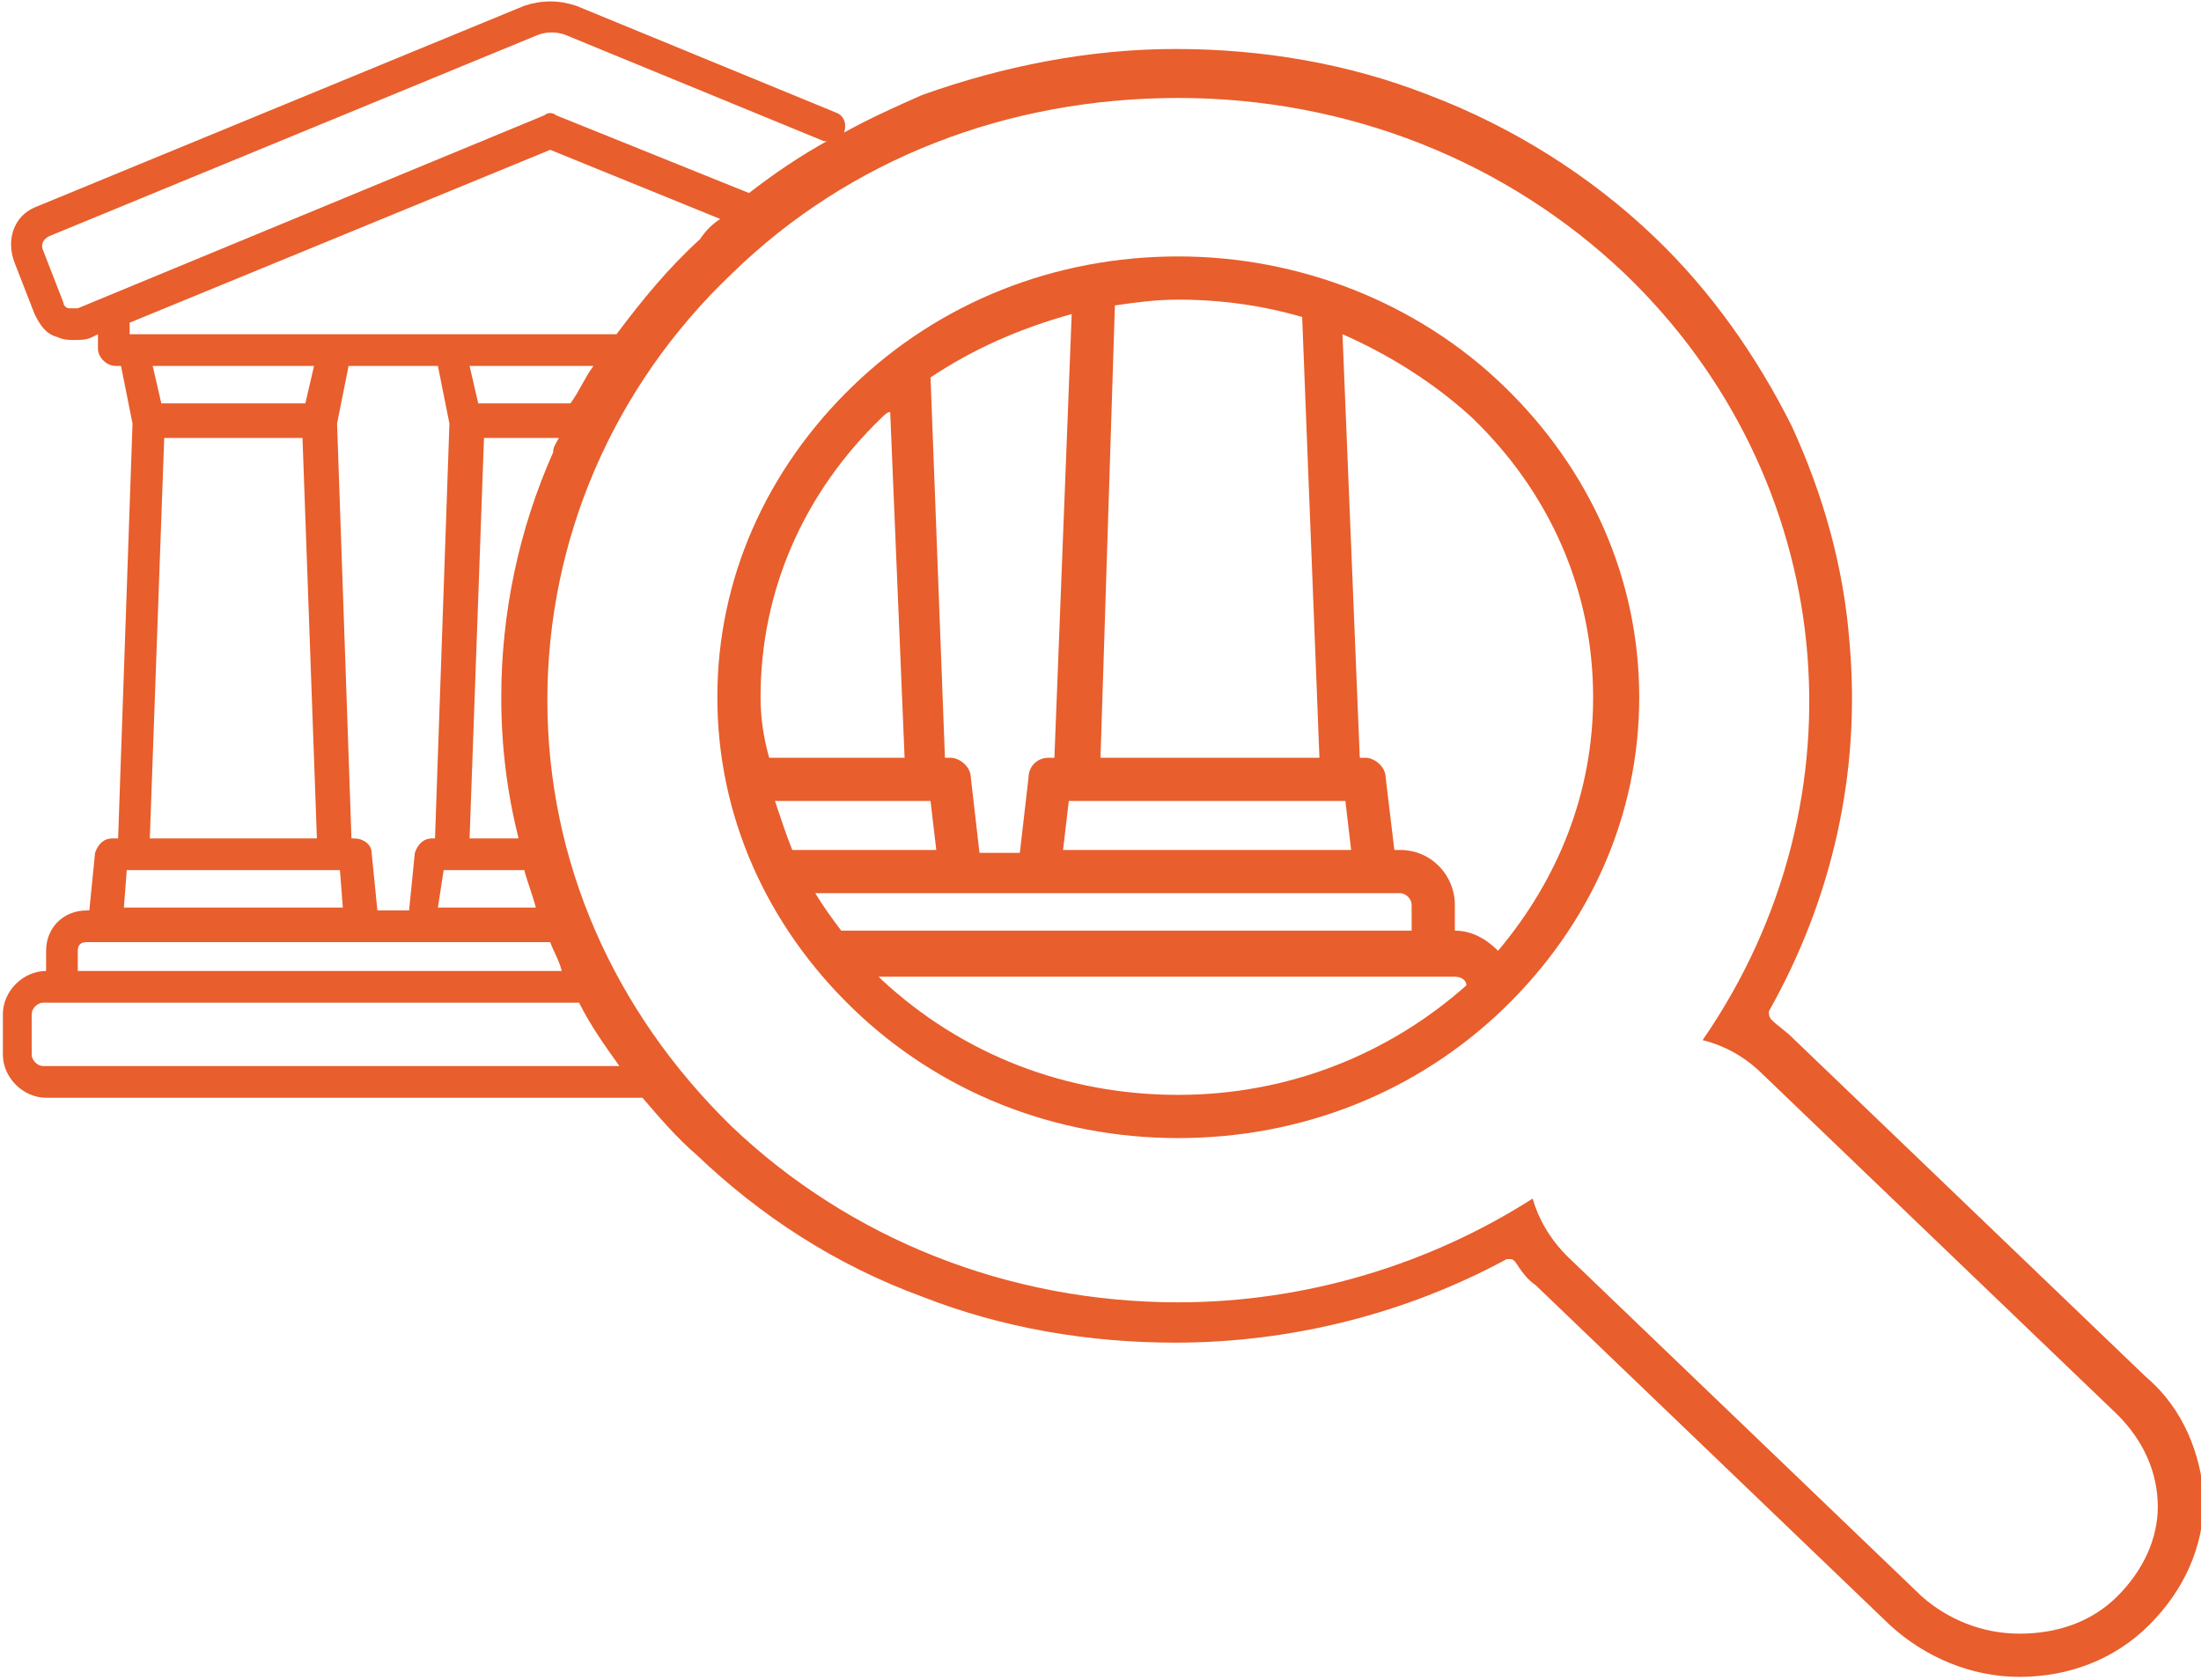 <?xml version="1.0" encoding="utf-8"?>
<!-- Generator: Adobe Illustrator 24.3.0, SVG Export Plug-In . SVG Version: 6.00 Build 0)  -->
<svg version="1.1" id="Layer_1" xmlns="http://www.w3.org/2000/svg" xmlns:xlink="http://www.w3.org/1999/xlink" x="0px" y="0px"
	 viewBox="0 0 76.4 58.3" style="enable-background:new 0 0 76.4 58.3;" xml:space="preserve">
<style type="text/css">
	.st0{fill:#E85E2C;}
</style>
<g>
	<path class="st0" d="M74.5,47.8L62.2,36c-0.2-0.2-0.5-0.4-0.7-0.6c-0.1-0.1-0.1-0.2-0.1-0.3c2.2-3.9,3.2-8.3,2.8-12.8
		c-0.2-2.6-0.9-5.1-2-7.5c-1.2-2.4-2.8-4.7-4.8-6.6c-2.2-2.1-4.9-3.8-7.8-4.9c-2.8-1.1-5.8-1.6-8.8-1.6c-3,0-6,0.6-8.8,1.6
		c-0.9,0.4-1.8,0.8-2.7,1.3c0.1-0.3,0-0.6-0.3-0.7l-9-3.7c-0.6-0.2-1.2-0.2-1.8,0l-17,7C0.5,7.5,0.2,8.3,0.5,9.1l0.7,1.8
		c0.2,0.4,0.4,0.7,0.8,0.8c0.2,0.1,0.4,0.1,0.6,0.1c0.2,0,0.4,0,0.6-0.1l0.2-0.1v0.5c0,0.3,0.3,0.6,0.6,0.6h0.2l0.4,2L4.1,29.1H3.9
		c-0.3,0-0.5,0.2-0.6,0.5l-0.2,2H3c-0.8,0-1.4,0.6-1.4,1.4v0.7h0c-0.8,0-1.5,0.7-1.5,1.5v1.4c0,0.8,0.7,1.5,1.5,1.5h5.5h3.7H13h3.3
		h6c0.6,0.7,1.2,1.4,1.9,2c2.2,2.1,4.8,3.8,7.8,4.9c2.8,1.1,5.8,1.6,8.8,1.6c4,0,8-1,11.5-2.9c0,0,0.1,0,0.1,0c0.1,0,0.1,0,0.2,0.1
		c0.2,0.3,0.4,0.6,0.7,0.8l12.3,11.8c1.2,1.1,2.8,1.8,4.5,1.8c1.7,0,3.3-0.6,4.5-1.8c1.2-1.2,1.9-2.7,1.9-4.4
		C76.4,50.5,75.8,48.9,74.5,47.8z M2.7,10.7c-0.1,0-0.2,0-0.3,0c-0.1,0-0.2-0.1-0.2-0.2L1.5,8.7c-0.1-0.2,0-0.4,0.2-0.5l17-7
		c0.3-0.1,0.6-0.1,0.9,0l9,3.7c0,0,0.1,0,0.1,0c-0.9,0.5-1.8,1.1-2.7,1.8L19.3,4c-0.1-0.1-0.3-0.1-0.4,0L2.7,10.7z M4.5,11.6v-0.4
		l14.6-6L25,7.6c-0.3,0.2-0.5,0.4-0.7,0.7c-1.1,1-2,2.1-2.9,3.3H4.5z M15.4,30.2h2.8c0.1,0.4,0.3,0.9,0.4,1.3h-3.4L15.4,30.2z
		 M15.1,29.1h-0.1c-0.3,0-0.5,0.2-0.6,0.5l-0.2,2h-1.1l-0.2-2c0-0.3-0.3-0.5-0.6-0.5h-0.1l-0.5-14.4l0.4-2h3.1l0.4,2L15.1,29.1z
		 M17.4,24.2c0,1.7,0.2,3.3,0.6,4.9h-1.7l0.5-13.9h2.6c-0.1,0.2-0.2,0.3-0.2,0.5C18,18.4,17.4,21.3,17.4,24.2z M16.6,14l-0.3-1.3
		h4.3c-0.3,0.4-0.5,0.9-0.8,1.3H16.6z M5.7,15.2h4.8L11,29.1H5.2L5.7,15.2z M5.3,12.7h5.6L10.6,14h-5L5.3,12.7z M4.4,30.2h7.4
		l0.1,1.3H4.3L4.4,30.2z M2.7,33c0-0.2,0.1-0.3,0.3-0.3h16.1c0,0,0,0,0,0c0.1,0.3,0.3,0.6,0.4,1H2.7V33z M16.4,37H13h-2.3H7.1H1.5
		c-0.2,0-0.4-0.2-0.4-0.4v-1.4c0-0.2,0.2-0.4,0.4-0.4h18.6c0.4,0.8,0.9,1.5,1.4,2.2H16.4z M73.5,55.4c-0.9,0.9-2.1,1.3-3.4,1.3
		c-1.3,0-2.5-0.5-3.4-1.3L54.4,43.6c-0.6-0.6-1-1.3-1.2-2c-3.6,2.3-7.9,3.6-12.3,3.6c-5.9,0-11.4-2.2-15.5-6.1
		c-4.1-4-6.4-9.2-6.4-14.8c0-5.6,2.3-10.9,6.4-14.8c4.1-4,9.6-6.1,15.5-6.1s11.4,2.2,15.5,6.1c7.4,7.1,8.5,18.2,2.7,26.6
		c0.8,0.2,1.5,0.6,2.1,1.2l12.3,11.8c0.9,0.9,1.4,2,1.4,3.2C74.9,53.4,74.4,54.5,73.5,55.4z"/>
	<path class="st0" d="M40.9,8.9c-4.3,0-8.3,1.6-11.3,4.5c-3,2.9-4.7,6.7-4.7,10.8c0,4.1,1.7,7.9,4.7,10.8c3,2.9,7,4.5,11.3,4.5
		s8.3-1.6,11.3-4.5c3-2.9,4.7-6.7,4.7-10.8c0-4.1-1.7-7.9-4.7-10.8C49.2,10.5,45.1,8.9,40.9,8.9z M38.7,10.6
		c0.7-0.1,1.4-0.2,2.2-0.2c1.5,0,2.9,0.2,4.3,0.6l0.6,15.3h-7.6L38.7,10.6z M46.7,27.8l0.2,1.7h-10l0.2-1.7H46.7z M37.2,10.9
		l-0.6,15.4h-0.2c-0.4,0-0.7,0.3-0.7,0.7l-0.3,2.6H34L33.7,27c0-0.4-0.4-0.7-0.7-0.7h-0.2l-0.5-13.2C33.8,12.1,35.4,11.4,37.2,10.9z
		 M26.4,24.2c0-3.7,1.5-7.1,4.2-9.7c0.1-0.1,0.2-0.2,0.3-0.2l0.5,12h-4.7C26.5,25.6,26.4,24.9,26.4,24.2z M26.9,27.8h5.4l0.2,1.7h-5
		C27.3,29,27.1,28.4,26.9,27.8z M29.2,32.3c-0.3-0.4-0.6-0.8-0.9-1.3h20.3c0.2,0,0.4,0.2,0.4,0.4v0.9H29.2z M40.9,38
		c-3.9,0-7.5-1.4-10.3-4c0,0-0.1-0.1-0.1-0.1h20c0.2,0,0.4,0.1,0.4,0.3C48.2,36.6,44.7,38,40.9,38z M52,33c-0.4-0.4-0.9-0.7-1.5-0.7
		h0v-0.9c0-1-0.8-1.9-1.9-1.9h-0.2L48.1,27c0-0.4-0.4-0.7-0.7-0.7h-0.2l-0.6-14.7c1.6,0.7,3.2,1.7,4.5,2.9c2.7,2.6,4.2,6,4.2,9.7
		C55.3,27.5,54.1,30.5,52,33z"/>
</g>
</svg>
